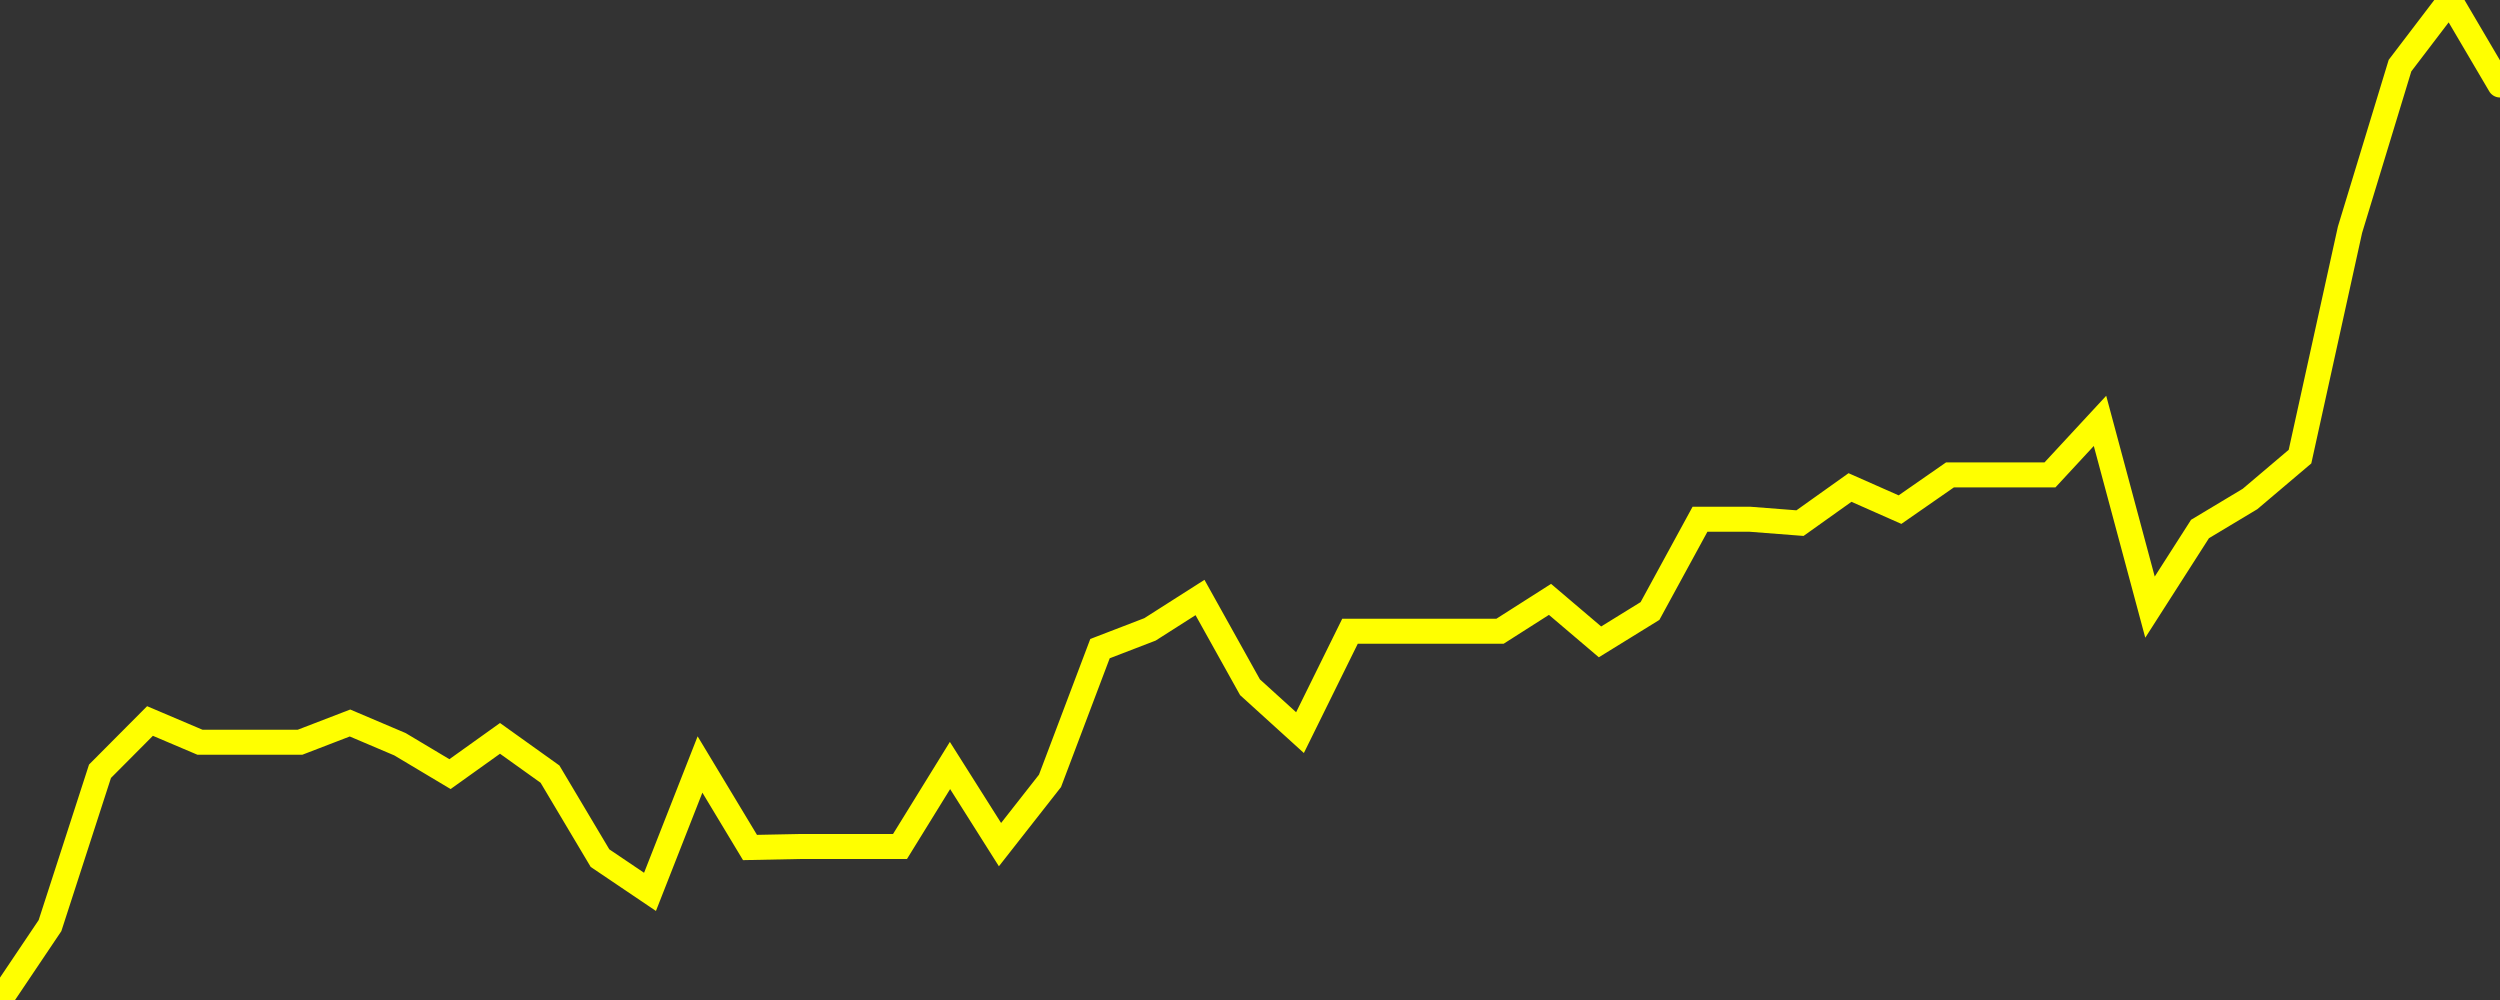 <?xml version="1.0" encoding="UTF-8" standalone="no"?>
<!DOCTYPE svg PUBLIC "-//W3C//DTD SVG 1.1//EN" "http://www.w3.org/Graphics/SVG/1.1/DTD/svg11.dtd">
<svg xmlns:xlink="http://www.w3.org/1999/xlink" viewBox="0 0 200 80" height="80px" version="1.1" width="200px" x="0px" y="0px" xmlns="http://www.w3.org/2000/svg">
  <rect x="0" y="0" width="200" height="80" fill="#333333" stroke="none"/>
  <defs>
    <clipPath id="clip-1765625042">
      <rect height="80" width="200" x="0" y="0"/>
    </clipPath>
  </defs>
  <style>

  .path {
  }
  
  @keyframes dash {
    from {
      stroke-dashoffset: 3000;
    }
    to {
      stroke-dashoffset: 4000;
    }
  }
  </style>
  <rect height="80" style="fill:rgb(255,255,255);fill-opacity:0;stroke:none;" width="200" x="0" y="0"/>
  <rect height="80" style="fill:rgb(255,255,255);fill-opacity:0;stroke:none;" width="200" x="0" y="0"/>
  <polyline  class="path" style="fill:none;stroke:rgb(255,255,0);stroke-width:2;stroke-miterlimit:10;stroke-linecap:round;" points = "0,80 4,74.05 8,61.7 12,57.68 16,59.38 20,59.38 24,59.38 28,57.84 32,59.54 36,61.93 40,59.07 44,61.93 48,68.65 52,71.35 56,61.16 60,67.8 64,67.72 68,67.72 72,67.72 76,61.24 80,67.57 84,62.47 88,51.89 92,50.35 96,47.8 100,54.98 104,58.61 108,50.5 112,50.5 116,50.5 120,50.5 124,47.95 128,51.35 132,48.88 136,41.54 140,41.54 144,41.85 148,39 152,40.77 156,37.99 160,37.99 164,37.99 168,33.67 172,48.57 176,42.32 180,39.92 184,36.53 188,18.38 192,5.25 196,0 200,6.8"/>

  <!--Generated in 0.026957988739014s @ 1765742619 - ADWHIT.com -->
  <!-- 
  minVal: 4.5512
  maxVal: 4.6548
  -->
</svg>
